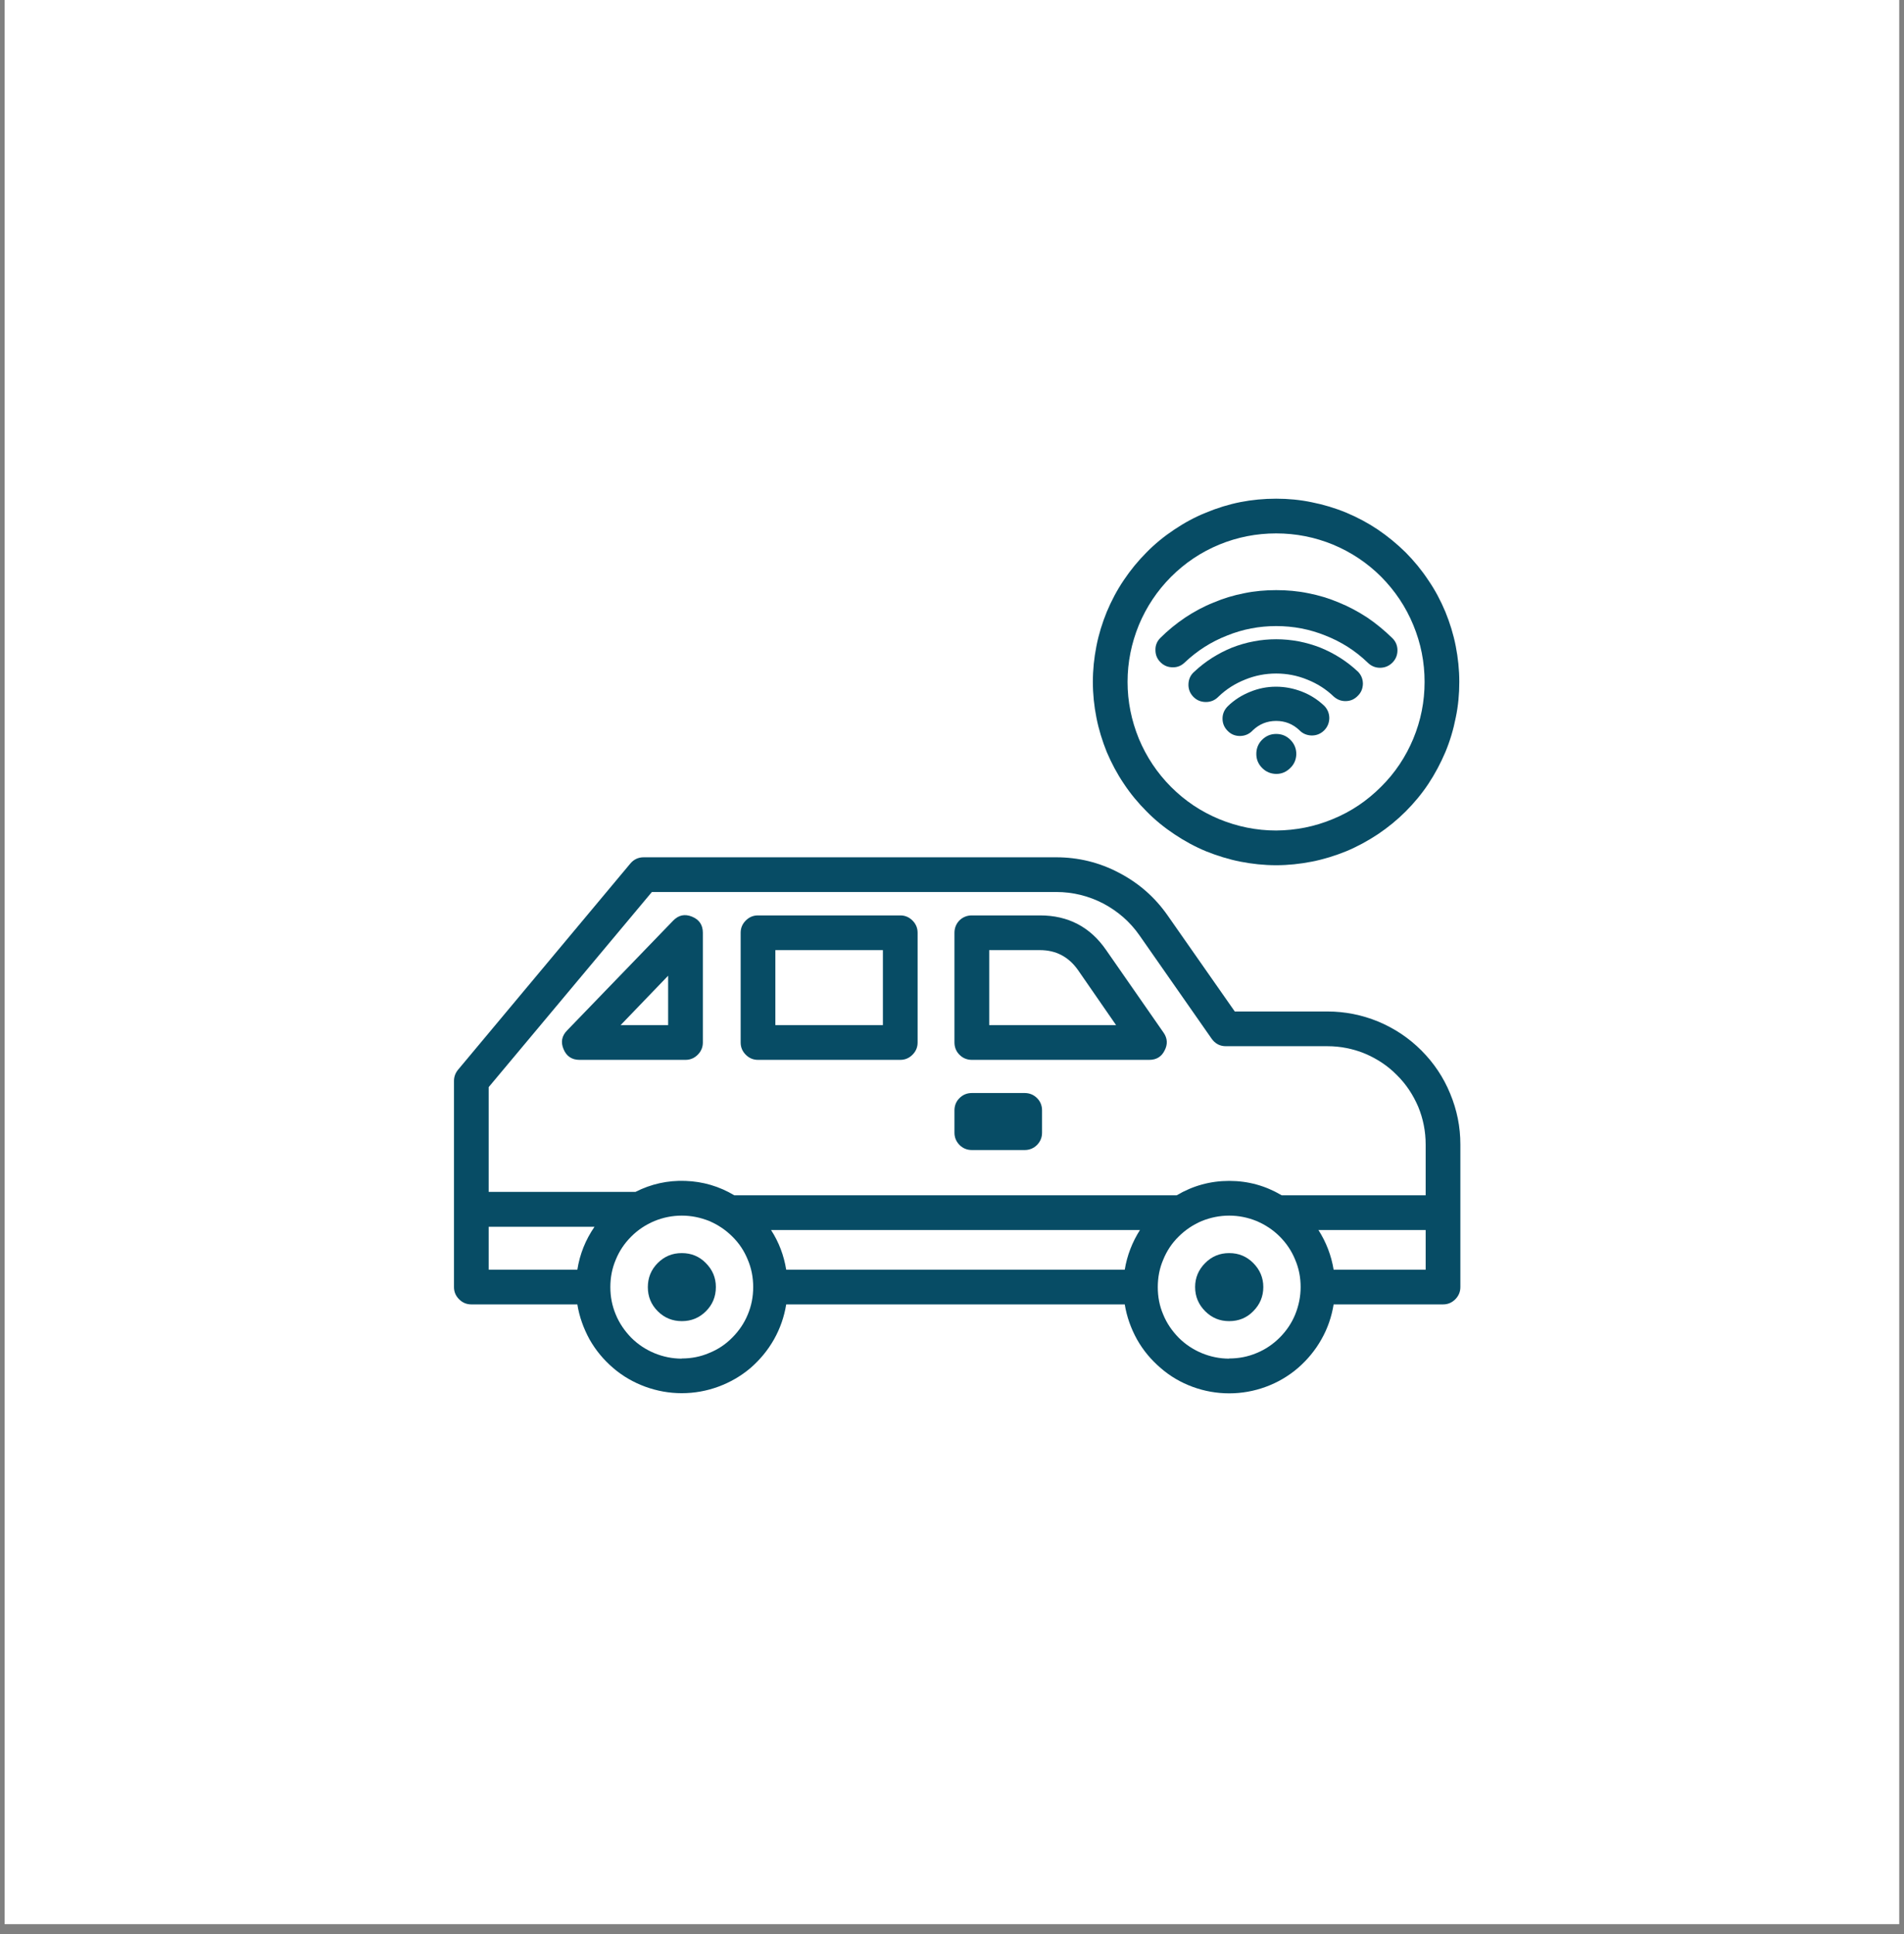 <svg xmlns="http://www.w3.org/2000/svg" xmlns:xlink="http://www.w3.org/1999/xlink" width="64" zoomAndPan="magnify" viewBox="0 0 48 48.75" height="65" preserveAspectRatio="xMidYMid meet" version="1.2"><rect x="0" y="0" width="48" height="48.75" fill="#808080" stroke="none"/><defs><clipPath id="22f00f98bd"><path d="M 0.121 0 L 47.875 0 L 47.875 48.5 L 0.121 48.5 Z M 0.121 0 "/></clipPath><clipPath id="e4912091c4"><path d="M 27 12.48 L 36.816 12.48 L 36.816 22 L 27 22 Z M 27 12.48 "/></clipPath><clipPath id="dd3113258a"><path d="M 11.445 21 L 36.816 21 L 36.816 35.609 L 11.445 35.609 Z M 11.445 21 "/></clipPath></defs><g id="f3275c39ef"><g clip-rule="nonzero" clip-path="url(#22f00f98bd)"><path style=" stroke:none;fill-rule:nonzero;fill:#ffffff;fill-opacity:1;" d="M 0.121 0 L 47.879 0 L 47.879 48.5 L 0.121 48.5 Z M 0.121 0 "/><path style=" stroke:none;fill-rule:nonzero;fill:#ffffff;fill-opacity:1;" d="M 0.121 0 L 47.879 0 L 47.879 48.5 L 0.121 48.5 Z M 0.121 0 "/></g><path style=" stroke:none;fill-rule:nonzero;fill:#074c65;fill-opacity:1;" d="M 32.68 19.008 C 32.676 19.145 32.629 19.262 32.527 19.359 C 32.43 19.457 32.312 19.508 32.172 19.508 C 32.035 19.504 31.918 19.457 31.82 19.359 C 31.723 19.262 31.672 19.145 31.672 19.004 C 31.672 18.867 31.719 18.746 31.816 18.648 C 31.914 18.551 32.031 18.5 32.172 18.5 C 32.312 18.5 32.43 18.547 32.531 18.648 C 32.629 18.746 32.68 18.867 32.68 19.008 Z M 32.68 19.008 "/><path style=" stroke:none;fill-rule:nonzero;fill:#074c65;fill-opacity:1;" d="M 30.953 17.801 C 30.867 17.887 30.82 17.992 30.82 18.113 C 30.82 18.238 30.867 18.344 30.957 18.43 C 31.043 18.516 31.152 18.555 31.273 18.551 C 31.398 18.547 31.504 18.496 31.586 18.406 C 31.75 18.25 31.945 18.172 32.172 18.172 C 32.398 18.172 32.594 18.25 32.758 18.406 C 32.84 18.492 32.945 18.535 33.066 18.539 C 33.188 18.539 33.289 18.5 33.379 18.414 C 33.465 18.328 33.508 18.227 33.512 18.105 C 33.512 17.984 33.469 17.879 33.387 17.793 C 33.223 17.637 33.035 17.516 32.824 17.434 C 32.613 17.352 32.395 17.309 32.168 17.309 C 31.941 17.309 31.727 17.352 31.516 17.438 C 31.305 17.523 31.117 17.641 30.953 17.801 Z M 30.953 17.801 "/><path style=" stroke:none;fill-rule:nonzero;fill:#074c65;fill-opacity:1;" d="M 30.105 16.934 C 30.012 17.016 29.965 17.121 29.961 17.246 C 29.957 17.371 30 17.477 30.086 17.566 C 30.172 17.652 30.277 17.695 30.402 17.695 C 30.527 17.695 30.633 17.648 30.719 17.559 C 30.914 17.371 31.137 17.23 31.391 17.129 C 31.641 17.027 31.902 16.977 32.172 16.977 C 32.441 16.977 32.703 17.027 32.953 17.129 C 33.207 17.23 33.43 17.371 33.625 17.559 C 33.715 17.637 33.816 17.676 33.934 17.672 C 34.051 17.668 34.148 17.625 34.23 17.539 C 34.316 17.457 34.355 17.355 34.359 17.238 C 34.359 17.121 34.32 17.02 34.238 16.934 C 33.961 16.672 33.641 16.469 33.285 16.324 C 32.926 16.184 32.555 16.113 32.172 16.113 C 31.789 16.113 31.418 16.184 31.059 16.324 C 30.703 16.469 30.383 16.672 30.105 16.934 Z M 30.105 16.934 "/><path style=" stroke:none;fill-rule:nonzero;fill:#074c65;fill-opacity:1;" d="M 29.867 16.699 C 30.18 16.402 30.535 16.176 30.934 16.02 C 31.332 15.859 31.746 15.781 32.172 15.781 C 32.602 15.781 33.016 15.859 33.414 16.02 C 33.812 16.176 34.168 16.402 34.477 16.699 C 34.562 16.785 34.668 16.832 34.789 16.832 C 34.91 16.832 35.016 16.789 35.102 16.703 C 35.188 16.617 35.23 16.512 35.23 16.391 C 35.23 16.27 35.184 16.164 35.098 16.082 C 34.902 15.891 34.695 15.719 34.469 15.566 C 34.242 15.418 34.004 15.289 33.754 15.188 C 33.504 15.082 33.246 15.004 32.98 14.953 C 32.715 14.898 32.445 14.875 32.172 14.875 C 31.902 14.875 31.633 14.898 31.367 14.953 C 31.102 15.004 30.844 15.082 30.594 15.188 C 30.34 15.289 30.102 15.418 29.879 15.566 C 29.652 15.719 29.441 15.891 29.25 16.082 C 29.168 16.164 29.125 16.27 29.129 16.387 C 29.129 16.508 29.172 16.609 29.254 16.691 C 29.34 16.777 29.441 16.82 29.562 16.82 C 29.68 16.824 29.781 16.781 29.867 16.699 Z M 29.867 16.699 "/><g clip-rule="nonzero" clip-path="url(#e4912091c4)"><path style=" stroke:none;fill-rule:nonzero;fill:#074c65;fill-opacity:1;" d="M 32.172 12.57 C 31.867 12.57 31.566 12.598 31.27 12.656 C 30.973 12.715 30.684 12.805 30.402 12.922 C 30.121 13.035 29.855 13.18 29.605 13.348 C 29.352 13.516 29.117 13.707 28.906 13.922 C 28.691 14.137 28.5 14.371 28.332 14.621 C 28.16 14.875 28.02 15.141 27.902 15.422 C 27.789 15.699 27.699 15.988 27.641 16.285 C 27.582 16.586 27.551 16.883 27.551 17.188 C 27.551 17.492 27.582 17.793 27.641 18.09 C 27.699 18.387 27.789 18.676 27.902 18.957 C 28.02 19.234 28.16 19.5 28.332 19.754 C 28.5 20.008 28.691 20.238 28.906 20.453 C 29.117 20.668 29.352 20.859 29.605 21.027 C 29.855 21.195 30.121 21.34 30.402 21.457 C 30.684 21.57 30.973 21.66 31.27 21.719 C 31.566 21.777 31.867 21.809 32.172 21.809 C 32.473 21.809 32.773 21.777 33.07 21.719 C 33.371 21.66 33.66 21.57 33.938 21.457 C 34.219 21.34 34.484 21.195 34.738 21.027 C 34.988 20.859 35.223 20.668 35.438 20.453 C 35.652 20.238 35.844 20.008 36.012 19.754 C 36.18 19.5 36.32 19.234 36.438 18.957 C 36.555 18.676 36.641 18.387 36.699 18.09 C 36.762 17.793 36.789 17.492 36.789 17.188 C 36.789 16.883 36.758 16.586 36.699 16.285 C 36.641 15.988 36.551 15.699 36.438 15.422 C 36.32 15.141 36.18 14.875 36.008 14.625 C 35.84 14.371 35.648 14.137 35.434 13.922 C 35.219 13.711 34.988 13.52 34.734 13.348 C 34.484 13.18 34.219 13.039 33.938 12.922 C 33.656 12.805 33.367 12.719 33.07 12.66 C 32.773 12.598 32.473 12.57 32.172 12.57 Z M 32.172 20.934 C 31.676 20.934 31.195 20.836 30.738 20.648 C 30.277 20.457 29.875 20.188 29.523 19.836 C 29.172 19.484 28.902 19.078 28.711 18.621 C 28.523 18.16 28.426 17.684 28.426 17.188 C 28.426 16.691 28.523 16.215 28.711 15.754 C 28.902 15.297 29.172 14.891 29.523 14.539 C 29.875 14.188 30.277 13.918 30.738 13.727 C 31.195 13.539 31.676 13.445 32.172 13.445 C 32.668 13.445 33.145 13.539 33.605 13.727 C 34.062 13.918 34.469 14.188 34.82 14.539 C 35.168 14.891 35.441 15.297 35.629 15.754 C 35.82 16.215 35.914 16.691 35.914 17.188 C 35.914 17.684 35.82 18.16 35.629 18.621 C 35.438 19.078 35.168 19.484 34.816 19.832 C 34.465 20.184 34.062 20.457 33.602 20.645 C 33.145 20.836 32.668 20.93 32.172 20.934 Z M 32.172 20.934 "/></g><path style=" stroke:none;fill-rule:nonzero;fill:#074c65;fill-opacity:1;" d="M 17.188 31.586 C 16.949 31.586 16.75 31.668 16.582 31.836 C 16.414 32.004 16.332 32.207 16.332 32.445 C 16.332 32.68 16.414 32.883 16.582 33.051 C 16.75 33.219 16.953 33.301 17.191 33.301 C 17.426 33.301 17.629 33.219 17.797 33.051 C 17.965 32.883 18.047 32.68 18.047 32.441 C 18.047 32.203 17.961 32.004 17.793 31.836 C 17.629 31.668 17.426 31.586 17.188 31.586 Z M 17.188 31.586 "/><path style=" stroke:none;fill-rule:nonzero;fill:#074c65;fill-opacity:1;" d="M 30.988 31.586 C 30.75 31.586 30.551 31.668 30.383 31.836 C 30.215 32.004 30.129 32.207 30.129 32.441 C 30.129 32.68 30.215 32.883 30.383 33.051 C 30.551 33.219 30.75 33.301 30.988 33.301 C 31.227 33.301 31.43 33.219 31.594 33.051 C 31.762 32.883 31.848 32.68 31.848 32.441 C 31.848 32.207 31.762 32.004 31.594 31.836 C 31.426 31.668 31.227 31.586 30.988 31.586 Z M 30.988 31.586 "/><g clip-rule="nonzero" clip-path="url(#dd3113258a)"><path style=" stroke:none;fill-rule:nonzero;fill:#074c65;fill-opacity:1;" d="M 33.465 25.496 L 31.129 25.496 L 29.438 23.078 C 29.117 22.617 28.707 22.258 28.211 22 C 27.715 21.738 27.184 21.609 26.625 21.609 L 16.227 21.609 C 16.09 21.609 15.977 21.664 15.891 21.766 L 11.547 26.965 C 11.48 27.047 11.445 27.141 11.445 27.246 L 11.445 32.441 C 11.445 32.562 11.488 32.664 11.574 32.75 C 11.66 32.836 11.762 32.879 11.883 32.879 L 14.555 32.879 C 14.605 33.191 14.711 33.484 14.863 33.762 C 15.02 34.039 15.219 34.277 15.461 34.484 C 15.699 34.688 15.969 34.844 16.266 34.953 C 16.566 35.062 16.871 35.117 17.188 35.117 C 17.504 35.117 17.812 35.062 18.109 34.953 C 18.406 34.844 18.676 34.688 18.918 34.484 C 19.156 34.277 19.355 34.039 19.512 33.762 C 19.668 33.484 19.77 33.191 19.82 32.879 L 28.355 32.879 C 28.406 33.191 28.512 33.488 28.664 33.762 C 28.82 34.039 29.02 34.277 29.262 34.484 C 29.5 34.691 29.77 34.848 30.066 34.957 C 30.363 35.066 30.672 35.121 30.988 35.121 C 31.305 35.121 31.613 35.066 31.91 34.957 C 32.207 34.848 32.477 34.691 32.719 34.484 C 32.957 34.277 33.156 34.039 33.312 33.762 C 33.469 33.488 33.57 33.191 33.621 32.879 L 36.379 32.879 C 36.5 32.879 36.602 32.836 36.688 32.75 C 36.773 32.664 36.816 32.562 36.816 32.441 L 36.816 28.848 C 36.816 28.402 36.73 27.977 36.559 27.566 C 36.391 27.156 36.148 26.793 35.832 26.477 C 35.52 26.164 35.156 25.922 34.746 25.75 C 34.336 25.582 33.91 25.496 33.465 25.496 Z M 16.434 22.484 L 26.629 22.484 C 27.047 22.484 27.441 22.582 27.812 22.773 C 28.18 22.969 28.488 23.234 28.727 23.578 L 30.547 26.184 C 30.637 26.309 30.754 26.371 30.906 26.371 L 33.465 26.371 C 33.793 26.371 34.109 26.434 34.414 26.559 C 34.715 26.688 34.984 26.863 35.215 27.098 C 35.449 27.328 35.625 27.598 35.754 27.898 C 35.879 28.203 35.941 28.52 35.941 28.848 L 35.941 30.129 L 32.312 30.129 C 31.902 29.887 31.465 29.766 30.988 29.766 C 30.516 29.766 30.074 29.887 29.664 30.129 L 18.512 30.129 C 18.133 29.902 17.719 29.781 17.277 29.766 C 16.832 29.75 16.414 29.844 16.02 30.043 L 12.32 30.043 L 12.32 27.402 Z M 28.355 32.004 L 19.82 32.004 C 19.762 31.645 19.637 31.312 19.438 31.004 L 28.738 31.004 C 28.543 31.312 28.414 31.645 28.355 32.004 Z M 12.32 30.922 L 14.988 30.922 C 14.762 31.25 14.617 31.609 14.555 32.004 L 12.32 32.004 Z M 17.188 34.246 C 16.949 34.246 16.719 34.199 16.5 34.109 C 16.277 34.016 16.082 33.887 15.914 33.719 C 15.746 33.547 15.613 33.352 15.523 33.133 C 15.43 32.91 15.387 32.684 15.387 32.441 C 15.387 32.203 15.43 31.973 15.523 31.754 C 15.613 31.531 15.746 31.336 15.914 31.168 C 16.082 31 16.277 30.871 16.5 30.777 C 16.719 30.688 16.949 30.641 17.188 30.641 C 17.426 30.641 17.656 30.688 17.879 30.777 C 18.098 30.871 18.293 31 18.461 31.168 C 18.633 31.336 18.762 31.531 18.852 31.754 C 18.945 31.973 18.988 32.203 18.988 32.441 C 18.988 32.684 18.945 32.91 18.852 33.133 C 18.762 33.352 18.629 33.547 18.461 33.715 C 18.293 33.887 18.098 34.016 17.875 34.105 C 17.656 34.199 17.426 34.242 17.188 34.242 Z M 30.988 34.246 C 30.75 34.246 30.52 34.199 30.301 34.109 C 30.078 34.016 29.883 33.887 29.715 33.719 C 29.547 33.547 29.414 33.355 29.324 33.133 C 29.23 32.914 29.188 32.684 29.188 32.445 C 29.188 32.203 29.23 31.973 29.324 31.754 C 29.414 31.531 29.543 31.336 29.715 31.168 C 29.883 31 30.078 30.871 30.297 30.777 C 30.52 30.688 30.75 30.641 30.988 30.641 C 31.227 30.641 31.457 30.688 31.676 30.777 C 31.898 30.871 32.094 31 32.262 31.168 C 32.43 31.336 32.562 31.531 32.652 31.754 C 32.746 31.973 32.789 32.203 32.789 32.441 C 32.789 32.68 32.742 32.91 32.652 33.133 C 32.562 33.352 32.43 33.547 32.262 33.715 C 32.094 33.883 31.898 34.016 31.68 34.105 C 31.457 34.199 31.227 34.242 30.988 34.242 Z M 33.621 32.004 C 33.562 31.645 33.434 31.312 33.238 31.004 L 35.941 31.004 L 35.941 32.004 Z M 33.621 32.004 "/></g><path style=" stroke:none;fill-rule:nonzero;fill:#074c65;fill-opacity:1;" d="M 24.5 26.715 L 28.973 26.715 C 29.152 26.715 29.281 26.637 29.359 26.48 C 29.441 26.324 29.434 26.172 29.332 26.027 L 27.887 23.949 C 27.484 23.363 26.926 23.074 26.219 23.074 L 24.5 23.074 C 24.379 23.074 24.273 23.117 24.188 23.199 C 24.105 23.285 24.062 23.391 24.062 23.512 L 24.062 26.273 C 24.062 26.395 24.102 26.5 24.188 26.586 C 24.273 26.672 24.379 26.715 24.5 26.715 Z M 24.938 23.949 L 26.219 23.949 C 26.621 23.949 26.938 24.117 27.172 24.445 L 28.137 25.84 L 24.938 25.84 Z M 24.938 23.949 "/><path style=" stroke:none;fill-rule:nonzero;fill:#074c65;fill-opacity:1;" d="M 19.109 26.715 L 22.695 26.715 C 22.816 26.715 22.918 26.672 23.004 26.586 C 23.09 26.5 23.133 26.398 23.133 26.277 L 23.133 23.512 C 23.133 23.391 23.09 23.289 23.004 23.203 C 22.918 23.117 22.816 23.074 22.695 23.074 L 19.109 23.074 C 18.988 23.074 18.887 23.117 18.801 23.203 C 18.715 23.289 18.672 23.391 18.672 23.512 L 18.672 26.277 C 18.672 26.398 18.715 26.5 18.801 26.586 C 18.887 26.672 18.988 26.715 19.109 26.715 Z M 19.547 23.949 L 22.258 23.949 L 22.258 25.84 L 19.547 25.84 Z M 19.547 23.949 "/><path style=" stroke:none;fill-rule:nonzero;fill:#074c65;fill-opacity:1;" d="M 14.609 26.715 L 17.281 26.715 C 17.402 26.715 17.504 26.672 17.59 26.586 C 17.676 26.5 17.719 26.398 17.719 26.277 L 17.719 23.512 C 17.719 23.316 17.629 23.18 17.445 23.105 C 17.262 23.031 17.105 23.066 16.969 23.207 L 14.297 25.973 C 14.16 26.113 14.133 26.27 14.207 26.445 C 14.281 26.625 14.418 26.715 14.609 26.715 Z M 16.844 24.594 L 16.844 25.84 L 15.645 25.84 Z M 16.844 24.594 "/><path style=" stroke:none;fill-rule:nonzero;fill:#074c65;fill-opacity:1;" d="M 24.5 27.551 L 25.832 27.551 C 25.953 27.551 26.059 27.594 26.145 27.68 C 26.227 27.762 26.27 27.867 26.27 27.988 L 26.27 28.551 C 26.27 28.672 26.227 28.773 26.145 28.859 C 26.059 28.945 25.953 28.988 25.832 28.988 L 24.5 28.988 C 24.379 28.988 24.273 28.945 24.188 28.859 C 24.105 28.773 24.062 28.672 24.062 28.551 L 24.062 27.988 C 24.062 27.867 24.105 27.762 24.188 27.68 C 24.273 27.594 24.379 27.551 24.5 27.551 Z M 24.5 27.551 "/></g></svg>